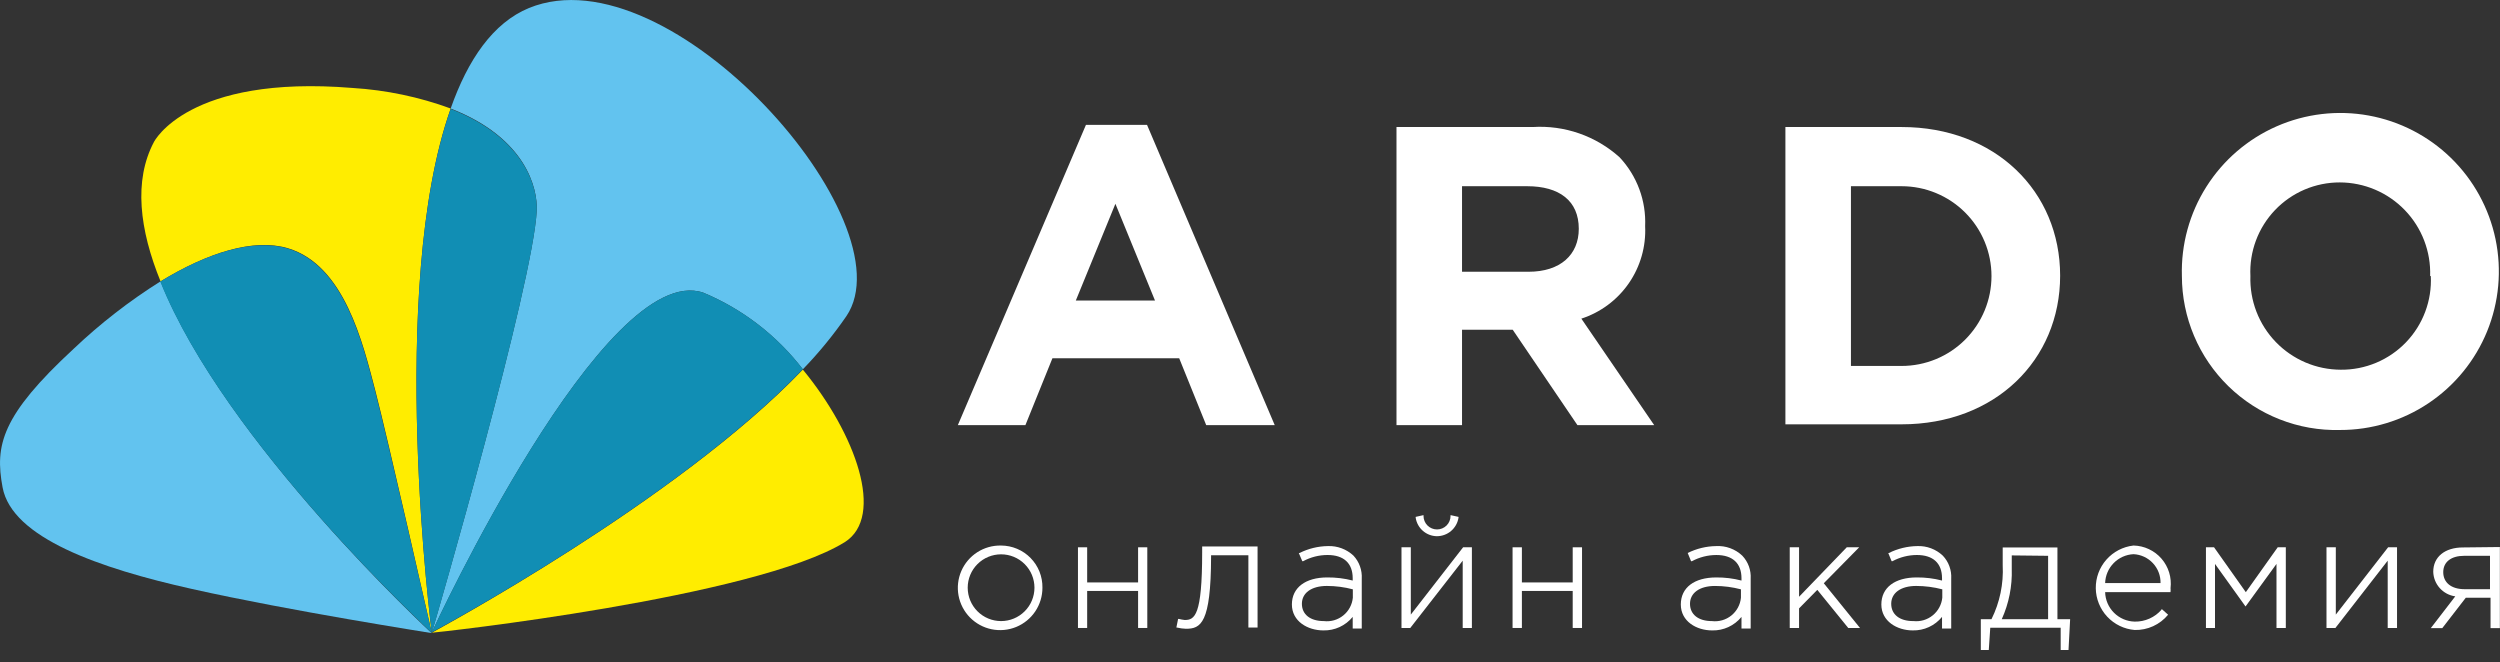 <?xml version="1.0" encoding="UTF-8"?> <svg xmlns="http://www.w3.org/2000/svg" width="185" height="49" viewBox="0 0 185 49" fill="none"><rect x="0" y="0" width="185" height="49" fill="#333333" stroke="none"/> <g clip-path="url(#clip0_2112_27)"> <path d="M74.08 40.37C73.458 40.356 72.845 40.528 72.321 40.864C71.797 41.2 71.385 41.684 71.138 42.255C70.89 42.826 70.819 43.458 70.932 44.07C71.046 44.682 71.339 45.246 71.775 45.691C72.211 46.135 72.769 46.44 73.379 46.565C73.989 46.69 74.622 46.631 75.198 46.395C75.774 46.159 76.266 45.756 76.612 45.239C76.958 44.721 77.142 44.112 77.14 43.49C77.147 43.083 77.072 42.68 76.922 42.302C76.771 41.924 76.547 41.581 76.262 41.29C75.977 41 75.638 40.769 75.263 40.611C74.889 40.453 74.486 40.371 74.08 40.37ZM74.08 45.96C73.425 45.96 72.796 45.7 72.333 45.236C71.87 44.773 71.61 44.145 71.61 43.49C71.61 42.835 71.87 42.207 72.333 41.743C72.796 41.28 73.425 41.02 74.08 41.02C74.735 41.02 75.363 41.28 75.826 41.743C76.29 42.207 76.55 42.835 76.55 43.49C76.55 44.145 76.29 44.773 75.826 45.236C75.363 45.7 74.735 45.96 74.08 45.96Z" fill="white"></path> <path d="M84.219 43.1H80.45V40.5H79.769V46.47H80.45V43.73H84.219V46.47H84.9V40.5H84.219V43.1Z" fill="white"></path> <path d="M88.96 40.88C88.96 45.559 88.41 45.88 87.67 45.88C87.525 45.864 87.381 45.837 87.24 45.8H87.18L87.05 46.44H87.1C87.316 46.492 87.537 46.522 87.76 46.529C88.85 46.529 89.61 46.15 89.62 41.19V41.09H92.38V46.44H93.06V40.44H88.96V40.88Z" fill="white"></path> <path d="M98.27 40.41C97.54 40.419 96.822 40.594 96.17 40.92H96.11L96.37 41.53H96.43C96.985 41.228 97.607 41.07 98.24 41.07C99.44 41.07 100.1 41.68 100.1 42.79V42.96C99.486 42.802 98.854 42.725 98.22 42.73C96.61 42.73 95.6 43.48 95.6 44.73C95.6 45.98 96.77 46.65 97.93 46.65C98.344 46.66 98.755 46.575 99.131 46.402C99.507 46.229 99.838 45.971 100.1 45.65V46.51H100.77V42.82C100.788 42.51 100.743 42.2 100.638 41.907C100.534 41.615 100.371 41.347 100.16 41.12C99.907 40.883 99.61 40.697 99.286 40.576C98.961 40.454 98.616 40.397 98.27 40.41ZM97.96 45.96C96.96 45.96 96.34 45.47 96.34 44.68C96.34 43.89 97.03 43.36 98.19 43.36C98.838 43.361 99.483 43.445 100.11 43.61V44.23C100.085 44.486 100.009 44.734 99.887 44.96C99.765 45.187 99.599 45.386 99.398 45.547C99.198 45.708 98.968 45.828 98.721 45.899C98.474 45.97 98.215 45.99 97.96 45.96Z" fill="white"></path> <path d="M104.4 45.48V40.5H103.71V46.47H104.36L108.24 41.49V46.47H108.92V40.5H108.27L104.4 45.48Z" fill="white"></path> <path d="M106.32 39.679C106.708 39.681 107.084 39.544 107.379 39.293C107.674 39.041 107.87 38.692 107.93 38.309V38.249L107.34 38.119V38.179C107.34 38.444 107.234 38.699 107.047 38.886C106.859 39.074 106.605 39.179 106.34 39.179C106.075 39.179 105.82 39.074 105.633 38.886C105.445 38.699 105.34 38.444 105.34 38.179V38.119L104.76 38.249V38.309C104.816 38.685 105.004 39.029 105.289 39.279C105.575 39.53 105.94 39.672 106.32 39.679Z" fill="white"></path> <path d="M116.38 43.1H112.62V40.5H111.93V46.47H112.62V43.73H116.38V46.47H117.07V40.5H116.38V43.1Z" fill="white"></path> <path d="M126.99 40.411C126.261 40.421 125.543 40.596 124.89 40.921L125.14 41.531H125.2C125.756 41.23 126.378 41.072 127.01 41.071C128.21 41.071 128.87 41.681 128.87 42.791V42.961C128.259 42.803 127.631 42.725 127 42.731C125.38 42.731 124.38 43.481 124.38 44.731C124.38 45.981 125.54 46.651 126.7 46.651C127.114 46.661 127.525 46.576 127.901 46.403C128.277 46.229 128.609 45.972 128.87 45.651V46.511H129.55V42.821C129.569 42.51 129.523 42.199 129.417 41.906C129.31 41.614 129.144 41.346 128.93 41.121C128.672 40.876 128.367 40.687 128.033 40.565C127.7 40.443 127.345 40.39 126.99 40.411ZM126.68 45.961C125.68 45.961 125.06 45.471 125.06 44.681C125.06 43.891 125.75 43.361 126.91 43.361C127.558 43.361 128.203 43.446 128.83 43.611V44.231C128.805 44.486 128.729 44.735 128.607 44.961C128.485 45.187 128.319 45.387 128.119 45.548C127.919 45.709 127.688 45.829 127.441 45.899C127.194 45.97 126.935 45.991 126.68 45.961Z" fill="white"></path> <path d="M137.58 40.5H136.66L133.13 44.16V40.5H132.44V46.47H133.13V45.02L134.48 43.65L136.77 46.47H137.64L134.96 43.16L137.58 40.5Z" fill="white"></path> <path d="M141.88 40.41C141.15 40.421 140.433 40.595 139.78 40.92H139.73L139.98 41.53H140.04C140.596 41.23 141.218 41.072 141.85 41.07C143.05 41.07 143.71 41.68 143.71 42.79V42.96C143.099 42.802 142.47 42.725 141.84 42.73C140.22 42.73 139.22 43.48 139.22 44.73C139.22 45.98 140.39 46.65 141.54 46.65C141.954 46.66 142.365 46.576 142.741 46.402C143.117 46.229 143.449 45.972 143.71 45.65V46.51H144.39V42.82C144.408 42.51 144.363 42.198 144.256 41.906C144.15 41.613 143.984 41.346 143.77 41.12C143.518 40.882 143.221 40.696 142.896 40.574C142.572 40.452 142.226 40.397 141.88 40.41ZM141.57 45.96C140.57 45.96 139.95 45.47 139.95 44.68C139.95 43.89 140.64 43.36 141.8 43.36C142.451 43.362 143.099 43.446 143.73 43.61V44.23C143.704 44.484 143.628 44.73 143.506 44.954C143.385 45.178 143.221 45.376 143.023 45.536C142.825 45.697 142.598 45.817 142.354 45.89C142.109 45.963 141.853 45.986 141.6 45.96H141.57Z" fill="white"></path> <path d="M152.25 40.51H148.2V41.82C148.271 43.202 147.985 44.58 147.37 45.82H146.58V48.1H147.17L147.28 46.45H152.49V48.1H153.07L153.19 45.82H152.25V40.51ZM151.56 41.13V45.82H148.13C148.658 44.653 148.911 43.38 148.87 42.1V41.1L151.56 41.13Z" fill="white"></path> <path d="M157.88 40.369C157.104 40.456 156.389 40.828 155.873 41.413C155.357 41.998 155.077 42.755 155.088 43.535C155.099 44.315 155.401 45.063 155.933 45.633C156.466 46.204 157.192 46.555 157.97 46.619C158.44 46.63 158.907 46.534 159.335 46.338C159.762 46.142 160.14 45.852 160.44 45.489L159.96 45.059V45.109C159.712 45.396 159.405 45.624 159.059 45.778C158.713 45.932 158.338 46.007 157.96 45.999C157.386 45.984 156.841 45.749 156.435 45.344C156.029 44.938 155.795 44.392 155.78 43.819H160.62V43.769C160.629 43.689 160.629 43.609 160.62 43.529C160.667 43.138 160.632 42.741 160.517 42.364C160.402 41.987 160.209 41.639 159.951 41.341C159.693 41.043 159.375 40.803 159.018 40.636C158.662 40.468 158.274 40.377 157.88 40.369ZM157.88 41.009C158.426 41.035 158.941 41.273 159.314 41.673C159.688 42.073 159.891 42.602 159.88 43.149H155.78C155.797 42.594 156.022 42.065 156.411 41.669C156.8 41.272 157.325 41.036 157.88 41.009Z" fill="white"></path> <path d="M166.19 43.82L163.84 40.5H163.24V46.47H163.91V41.73L166.17 44.88L168.46 41.73V46.47H169.15V40.5H168.55L166.19 43.82Z" fill="white"></path> <path d="M172.85 45.48V40.5H172.16V46.47H172.82L176.69 41.49V46.47H177.38V40.5H176.72L172.85 45.48Z" fill="white"></path> <path d="M182.26 40.511C180.92 40.511 180.06 41.211 180.06 42.31C180.072 42.758 180.243 43.186 180.541 43.519C180.84 43.852 181.247 44.069 181.69 44.13L179.88 46.48H180.73L182.47 44.23H184.3V46.48H184.99V40.48L182.26 40.511ZM184.26 41.13V43.6H182.38C181.38 43.6 180.8 43.1 180.8 42.34C180.8 41.581 181.39 41.13 182.35 41.13H184.26Z" fill="white"></path> <path d="M80.36 9.24H84.88L94.33 31.46H89.26L87.26 26.51H77.88L75.88 31.46H70.88L80.36 9.24ZM85.47 22.24L82.54 15.08L79.61 22.24H85.47Z" fill="white"></path> <path d="M103.34 9.4H113.42C114.587 9.327 115.756 9.487 116.861 9.872C117.965 10.257 118.981 10.858 119.85 11.64C120.489 12.321 120.986 13.123 121.31 13.999C121.635 14.875 121.781 15.807 121.74 16.74C121.812 18.24 121.388 19.722 120.536 20.957C119.683 22.193 118.448 23.115 117.02 23.58L122.41 31.46H116.73L111.94 24.4H108.19V31.46H103.34V9.4ZM113.11 20.11C115.47 20.11 116.83 18.85 116.83 16.93C116.83 14.85 115.38 13.78 113.01 13.78H108.19V20.11H113.11Z" fill="white"></path> <path d="M132.12 9.4H140.72C147.65 9.4 152.45 14.16 152.45 20.4C152.45 26.64 147.65 31.4 140.72 31.4H132.12V9.4ZM140.72 27.08C141.593 27.08 142.458 26.908 143.265 26.574C144.072 26.24 144.805 25.75 145.422 25.133C146.04 24.515 146.53 23.782 146.864 22.975C147.198 22.168 147.37 21.304 147.37 20.43C147.37 19.557 147.198 18.692 146.864 17.886C146.53 17.079 146.04 16.346 145.422 15.728C144.805 15.111 144.072 14.621 143.265 14.287C142.458 13.952 141.593 13.78 140.72 13.78H136.97V27.08H140.72Z" fill="white"></path> <path d="M161.46 20.429C161.392 18.094 162.023 15.792 163.272 13.818C164.521 11.844 166.331 10.288 168.47 9.349C170.609 8.41 172.979 8.131 175.278 8.548C177.576 8.964 179.698 10.058 181.371 11.688C183.044 13.318 184.192 15.411 184.669 17.698C185.145 19.984 184.928 22.361 184.045 24.524C183.161 26.687 181.653 28.536 179.712 29.836C177.771 31.136 175.486 31.826 173.15 31.819C171.63 31.857 170.118 31.59 168.702 31.034C167.287 30.479 165.997 29.646 164.907 28.585C163.818 27.524 162.952 26.256 162.36 24.855C161.768 23.455 161.462 21.95 161.46 20.429ZM179.83 20.429C179.861 19.532 179.711 18.638 179.389 17.799C179.068 16.961 178.581 16.196 177.958 15.55C177.335 14.903 176.588 14.389 175.762 14.036C174.936 13.684 174.048 13.502 173.15 13.499C172.254 13.497 171.366 13.677 170.541 14.028C169.716 14.38 168.972 14.895 168.353 15.543C167.733 16.192 167.252 16.959 166.939 17.799C166.626 18.639 166.487 19.534 166.53 20.429C166.501 21.327 166.652 22.222 166.974 23.06C167.297 23.898 167.785 24.663 168.409 25.31C169.033 25.956 169.78 26.47 170.607 26.823C171.433 27.175 172.322 27.357 173.22 27.359C174.12 27.367 175.012 27.191 175.841 26.842C176.671 26.493 177.42 25.979 178.044 25.33C178.667 24.681 179.152 23.912 179.467 23.069C179.783 22.226 179.924 21.328 179.88 20.429H179.83Z" fill="white"></path> <path d="M11.88 20.82C9.573 22.269 7.416 23.944 5.44 25.82C0.11 30.75 -0.39 32.95 0.19 36.06C0.88 39.81 7.39 42.06 14.19 43.58C21.45 45.21 31.92 46.84 31.94 46.85C31.96 46.86 16.63 32.75 11.88 20.82Z" fill="#62C3EF"></path> <path d="M33.35 8.029C31.017 7.174 28.571 6.662 26.09 6.509C13.89 5.509 11.39 10.509 11.39 10.509C9.88 13.359 10.32 16.989 11.88 20.819C15.35 18.709 18.75 17.609 21.31 18.369C25.48 19.619 26.85 25.369 27.76 28.849C28.67 32.329 31.95 46.819 31.95 46.819C31.95 46.819 28.64 21.359 33.35 8.029Z" fill="#FFED00"></path> <path d="M27.74 28.869C26.83 25.389 25.46 19.639 21.29 18.389C18.73 17.629 15.29 18.729 11.86 20.839C16.63 32.749 31.86 46.739 31.95 46.839C31.95 46.839 28.65 32.349 27.74 28.869Z" fill="#118EB4"></path> <path d="M39.72 15.56C39.46 20.98 32.27 45.78 31.96 46.79C32.07 46.55 44.75 19.16 52.05 21.66C54.956 22.876 57.493 24.831 59.41 27.33C60.59 26.112 61.667 24.797 62.63 23.4C67.33 16.47 49.63 -3.68 39.15 0.59C36.48 1.69 34.62 4.42 33.35 8.03C38.95 10.21 39.79 13.97 39.72 15.56Z" fill="#62C3EF"></path> <path d="M31.96 46.821C32.27 45.821 39.46 21.011 39.72 15.591C39.79 14.001 38.95 10.241 33.35 8.061C28.64 21.39 31.95 46.791 31.95 46.831L31.96 46.821Z" fill="#118EB4"></path> <path d="M31.96 46.82C32.23 46.82 55.89 44.22 62.51 40.12C65.51 38.23 63.34 32.12 59.41 27.35C50.09 37.09 32.21 46.66 31.96 46.82Z" fill="#FFED00"></path> <path d="M52.05 21.659C44.75 19.159 32.05 46.549 31.96 46.789C32.21 46.649 50.09 37.079 59.41 27.319C57.492 24.823 54.955 22.872 52.05 21.659Z" fill="#118EB4"></path> </g> <defs> <clipPath id="clip0_2112_27"> <rect width="184.94" height="48.13" fill="white"></rect> </clipPath> </defs> </svg> 
